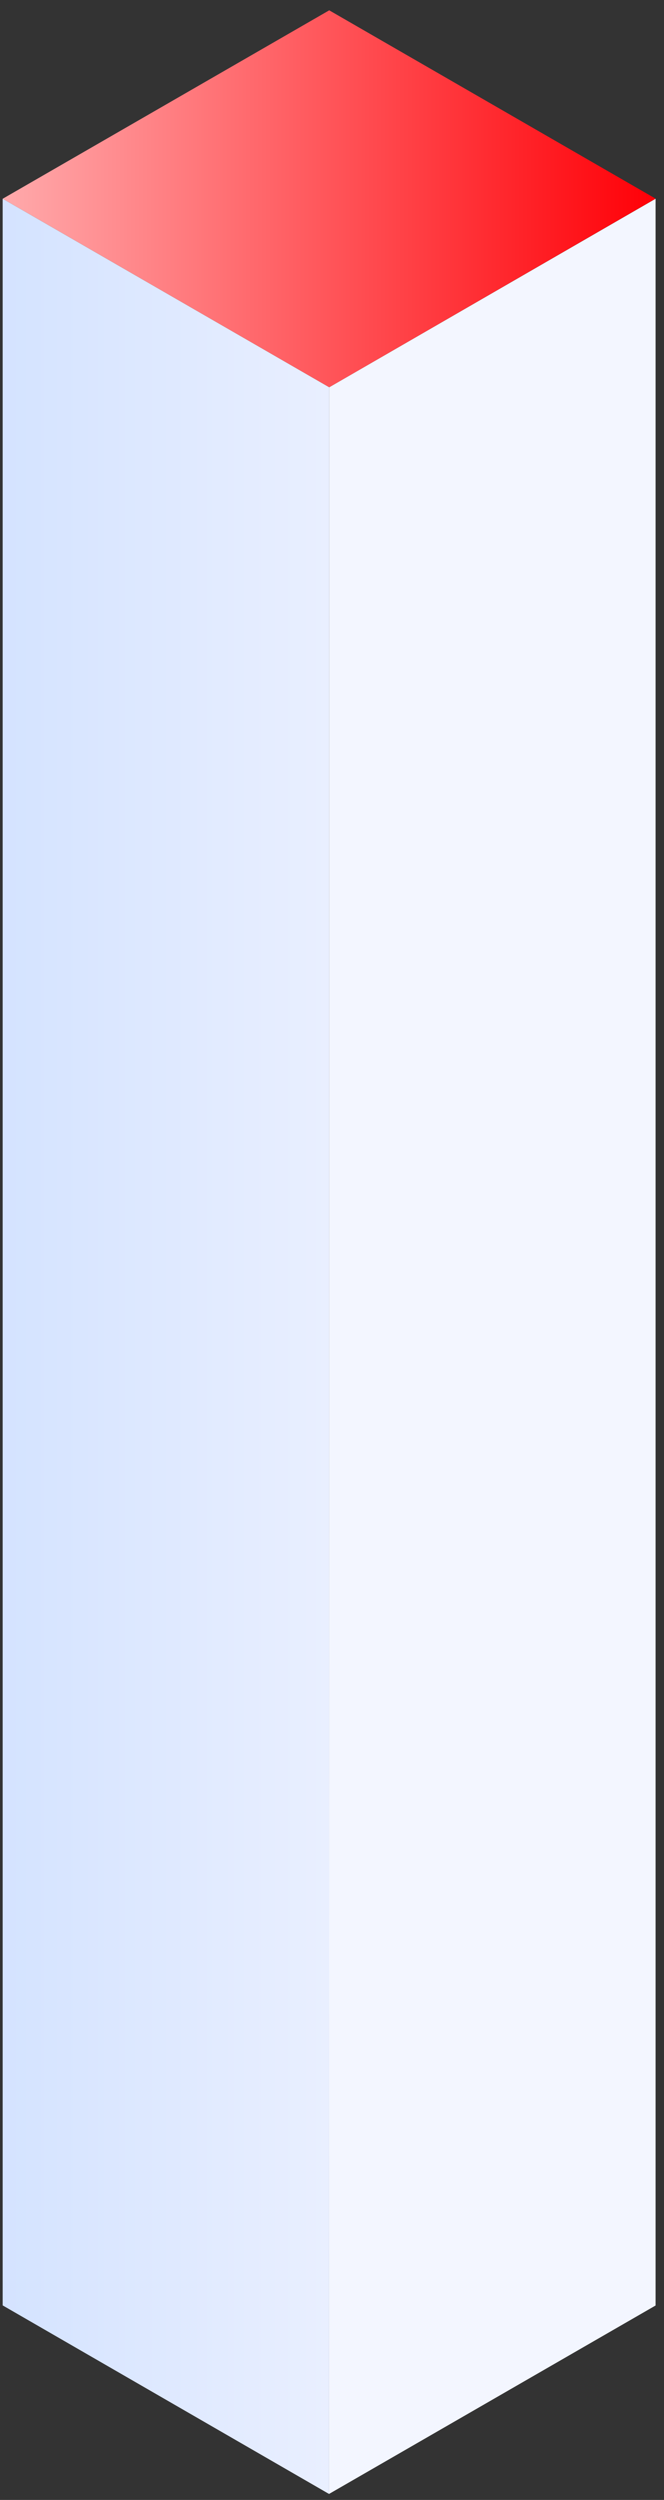 <svg width="63" height="237" viewBox="0 0 63 237" fill="none" xmlns="http://www.w3.org/2000/svg">
<rect x="0" y="0" width="63" height="237" fill="#333333" stroke="none"/>
<path d="M62.201 18.834L31.237 36.719L0.253 18.844L31.237 0.978L62.201 18.834Z" fill="url(#paint0_linear_724_2)"/>
<path d="M62.201 18.844V218.567L31.218 236.433L31.237 36.719L62.201 18.844Z" fill="#F3F6FF"/>
<path d="M31.218 236.433L0.253 218.557V18.844L31.237 36.719L31.218 236.433Z" fill="url(#paint1_linear_724_2)"/>
<defs>
<linearGradient id="paint0_linear_724_2" x1="62.197" y1="18.847" x2="0.25" y2="18.847" gradientUnits="userSpaceOnUse">
<stop stop-color="#FF0007"/>
<stop offset="1" stop-color="#FFAAAC"/>
</linearGradient>
<linearGradient id="paint1_linear_724_2" x1="31.233" y1="127.642" x2="0.25" y2="127.642" gradientUnits="userSpaceOnUse">
<stop stop-color="#E9EFFF"/>
<stop offset="1" stop-color="#D4E3FF"/>
</linearGradient>
</defs>
</svg>
